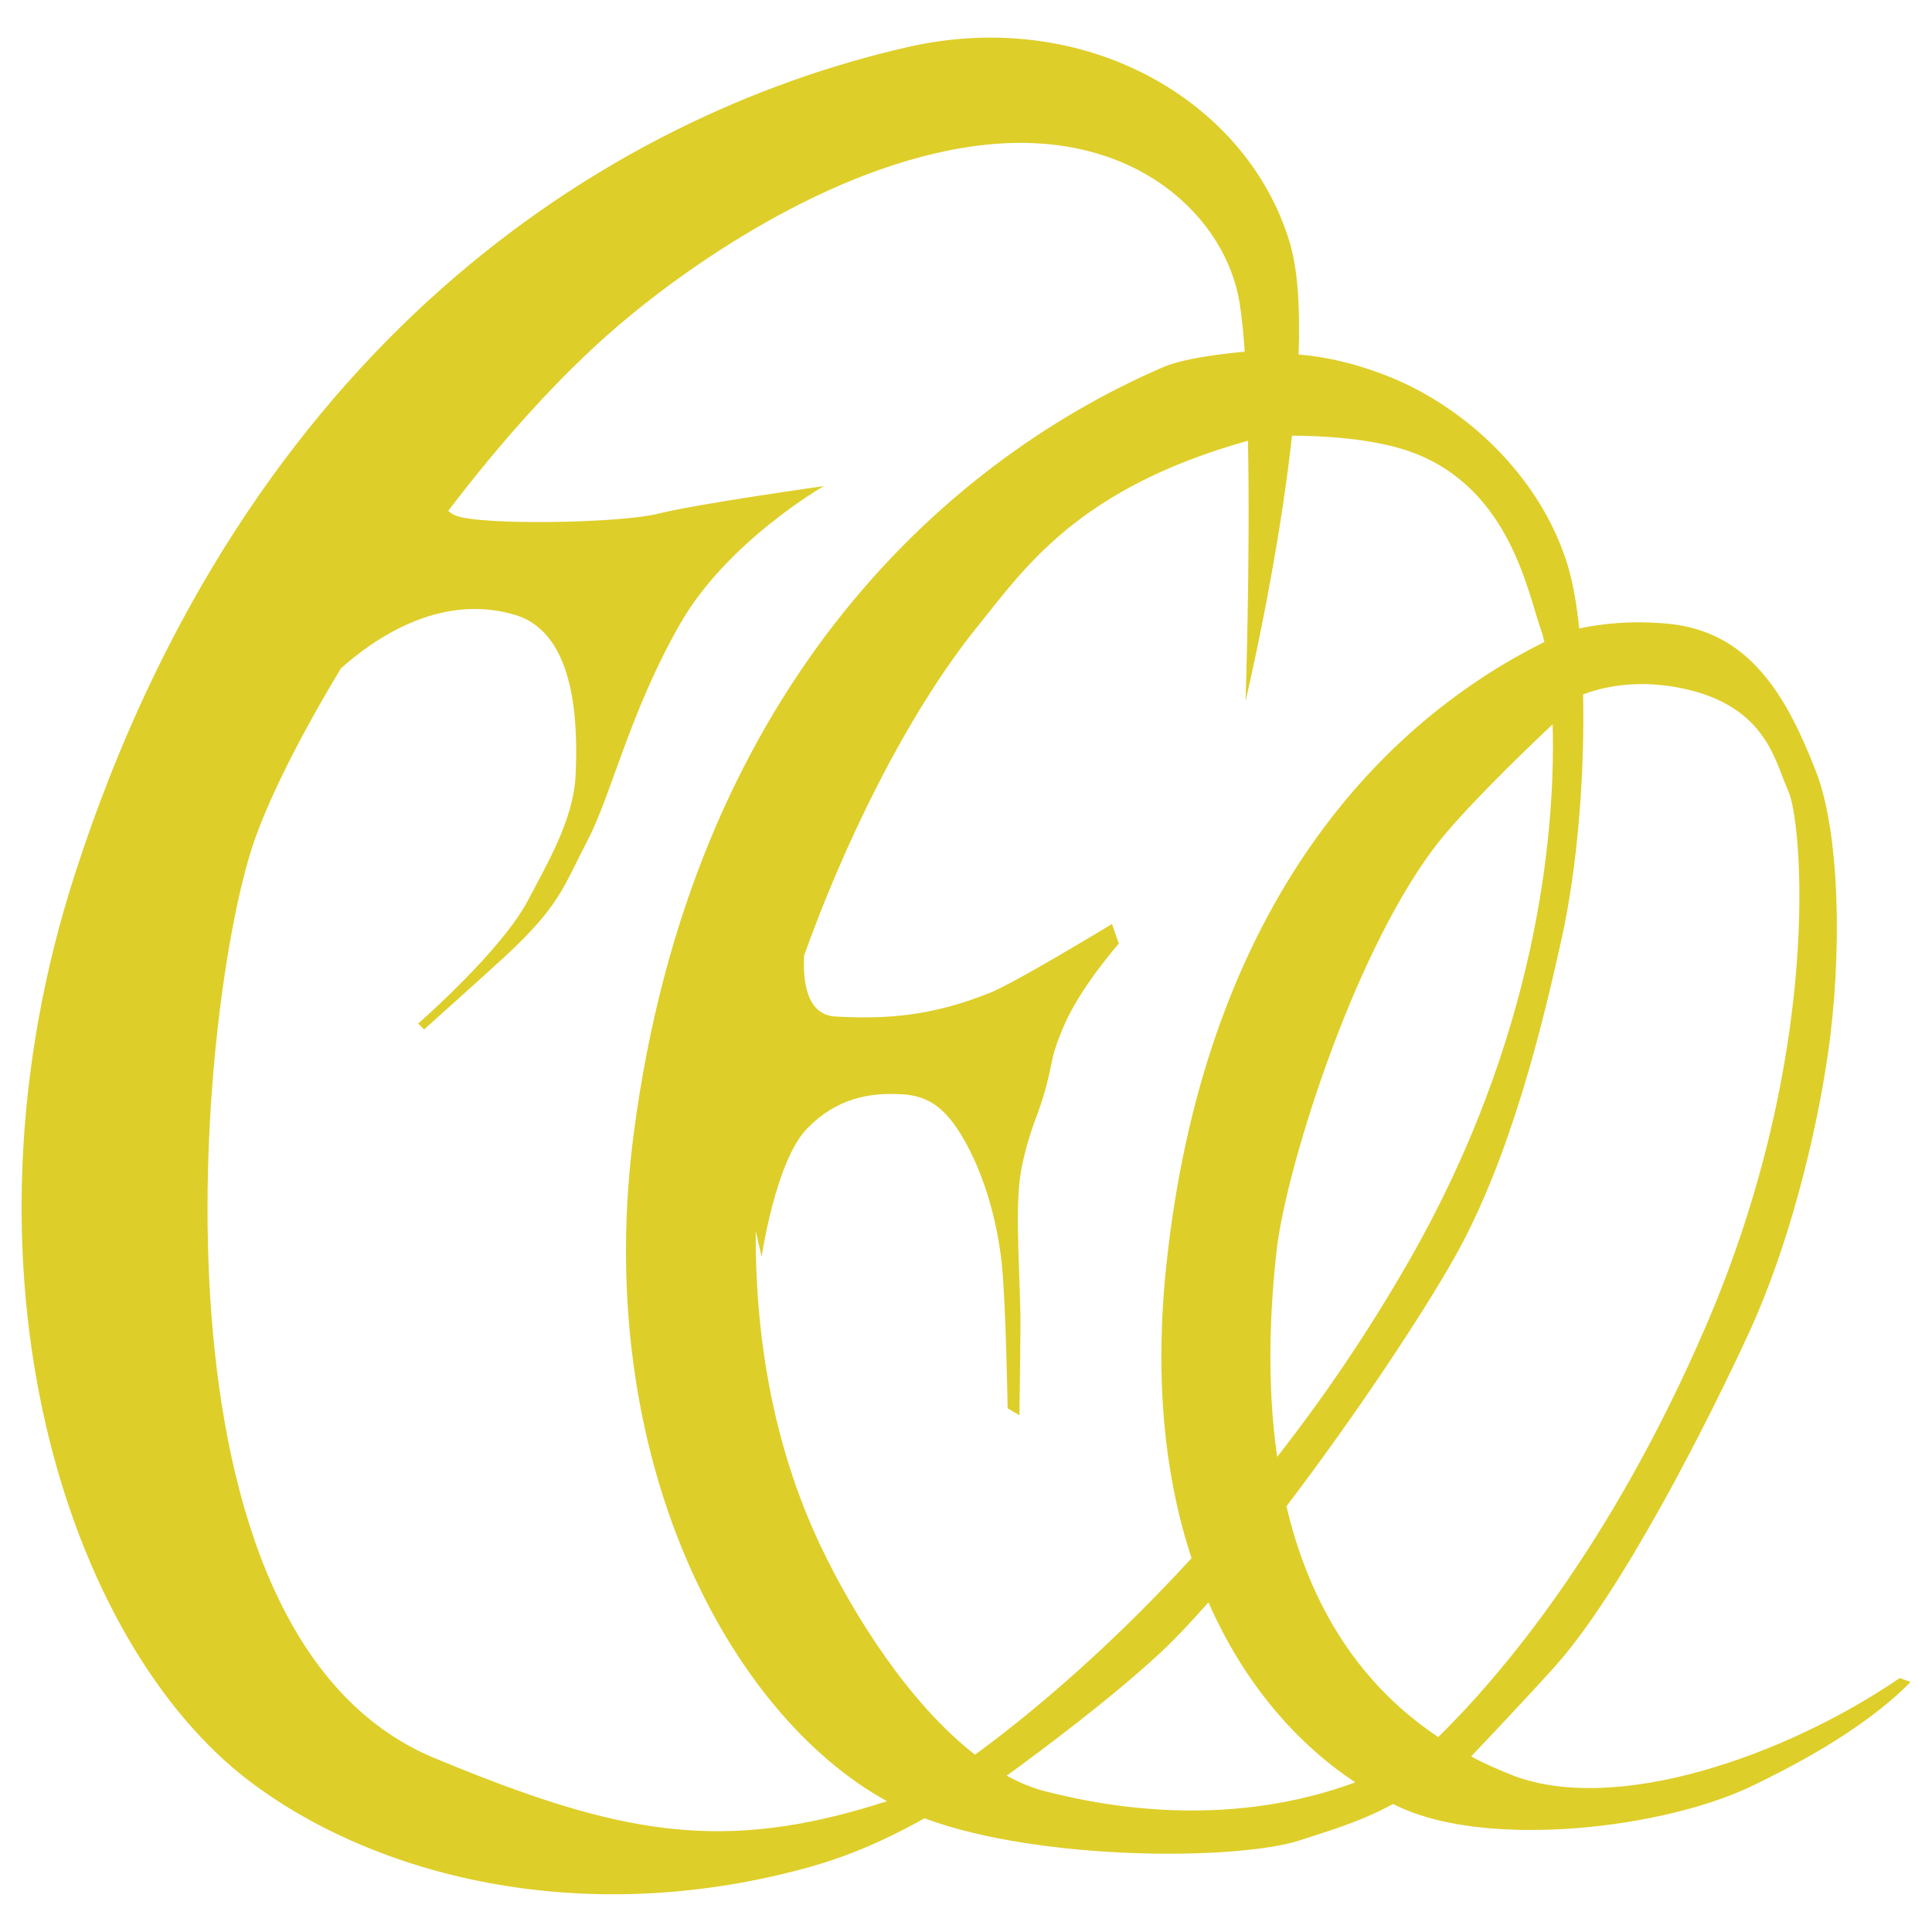 <?xml version="1.0" encoding="UTF-8"?>
<svg id="_レイヤー_2" data-name="レイヤー 2" xmlns="http://www.w3.org/2000/svg" viewBox="0 0 200 200">
  <defs>
    <style>
      .cls-1 {
        fill: #dece29;
      }
    </style>
  </defs>
  <path class="cls-1" d="M196.65,173.72c-11.94,8.14-29.45,14.16-40.07,10.06-1.52-.59-2.95-1.24-4.29-1.95,2.4-2.53,5.61-5.94,8.41-9.02,7.16-7.84,16.2-25.83,20.36-34.86,4.16-9.04,6.93-20.38,8.15-28.74,1.54-10.53,1.23-23.06-1.22-29.35-2.95-7.57-6.73-14.47-15.29-15.29-3.94-.38-7.15.04-9.22.49-.26-2.5-.64-4.67-1.14-6.36-2.78-9.38-10.76-16.67-18.75-19.79-3.83-1.5-6.95-2.04-9.16-2.21.17-4.64-.06-8.79-.95-11.71-4.47-14.62-21.18-24.31-39.55-20.11C62.69,12.02,25.48,35.77,7.81,90.31c-13.37,41.26-.85,79.8,18.06,94.11,12.85,9.72,34.03,15.28,57.3,9.03,2.55-.69,6.77-1.98,12.53-5.22,12.1,4.49,32.62,4.36,38.95,2.25,2.51-.84,5.95-1.77,9.56-3.73.25.12.51.25.76.36,9.3,4.26,27.44,2.2,36.68-2.36,2.94-1.45,10.93-5.33,16.13-10.63l-1.12-.41ZM173.31,71.1c9.58,1.63,10.4,7.74,11.82,10.8,1.42,3.07,3.67,27.08-8.56,55.43-9.83,22.79-21.23,36.15-27.68,42.49-9.06-6.03-13.6-14.91-15.72-23.89,6.96-9.15,13.84-19.46,17.36-25.68,5.9-10.42,9.23-24.51,11.11-32.99,1.68-7.55,2.42-17.2,2.24-25.38,1.99-.74,5.24-1.49,9.43-.78ZM132.15,129.49c.91-8.18,7.68-30.14,16.2-41.58,2.76-3.7,9.03-9.78,12.38-12.93.33,11.83-1.85,32.7-14.71,55.26-4.39,7.71-9.11,14.57-13.81,20.58-1.17-8.17-.65-15.99-.06-21.34ZM146.33,46.88c10.07,3.82,11.84,14.61,13.23,18.43.1.26.2.65.31,1.15-18.07,8.96-35.37,28.71-39.14,64.6-1.26,12.04-.08,22.07,2.62,30.24-9.73,10.62-18.34,17.38-22.42,20.34-6.73-5.22-12.51-14.3-15.97-21.58-5.12-10.78-6.79-22.26-6.73-32.65l.61,2.69s1.46-9.92,4.69-13.25c3.06-3.16,6.42-3.77,9.88-3.57,2.85.17,4.79,1.53,6.93,5.71,1.47,2.87,2.85,7.03,3.36,11.82.43,4.08.61,14.98.61,14.98l1.22.71s.13-8.91.1-10.39c-.14-6.62-.61-11.89.2-15.59.92-4.18,1.73-5.1,2.55-8.36.71-2.85.46-2.91,1.73-5.91,1.73-4.08,5.71-8.56,5.71-8.56l-.71-2.04s-9.96,6.06-12.64,7.13c-6,2.4-10.7,2.75-16,2.45-2.93-.17-3.37-3.55-3.23-6.31,3.94-11.06,10.43-24.75,17.94-34.05,4.89-6.06,10.38-14.31,28.01-19.25.24,12.47-.25,26.94-.25,26.94,0,0,3.33-14,4.81-27.46,2.97.01,8.56.25,12.55,1.77ZM44.96,181.99c-30.91-12.85-24.34-77.81-18.79-94.48,1.51-4.54,4.77-11.12,9.13-18.33,3.22-2.87,10.17-7.91,18.07-5.51,6.43,1.96,6.42,11.82,6.22,16.51-.2,4.69-3.01,9.32-4.89,12.94-2.75,5.3-11.41,12.84-11.41,12.84l.61.61s6.77-6.07,8.36-7.54c5.71-5.3,6.01-7.13,8.56-12.02,2.53-4.87,4.36-13.29,9.58-22.42,4.89-8.56,14.88-14.27,14.88-14.27,0,0-13.04,1.83-17.12,2.85s-18.55,1.22-20.99.2c-.3-.12-.55-.29-.77-.49,5.46-7.16,11.52-13.98,17.63-19.2,7.71-6.59,23.27-17.36,38.55-18.75,15.28-1.39,24.32,7.75,25.73,16.35.23,1.38.4,3.13.54,5.12-2.88.29-6.43.73-8.52,1.64-23.27,10.08-48.8,34.02-54.72,79.26-4.4,33.57,9.85,60.17,26.21,69.16-17.06,5.52-27.75,3.47-46.85-4.47ZM108.2,185.44c-1.35-.35-2.68-.91-3.99-1.62,3.62-2.63,10.76-7.96,15.76-12.59,1.57-1.45,3.3-3.28,5.13-5.36,3.77,8.61,9.32,14.75,15.2,18.64-12.59,4.63-24.85,2.8-32.11.92Z"/>
</svg>